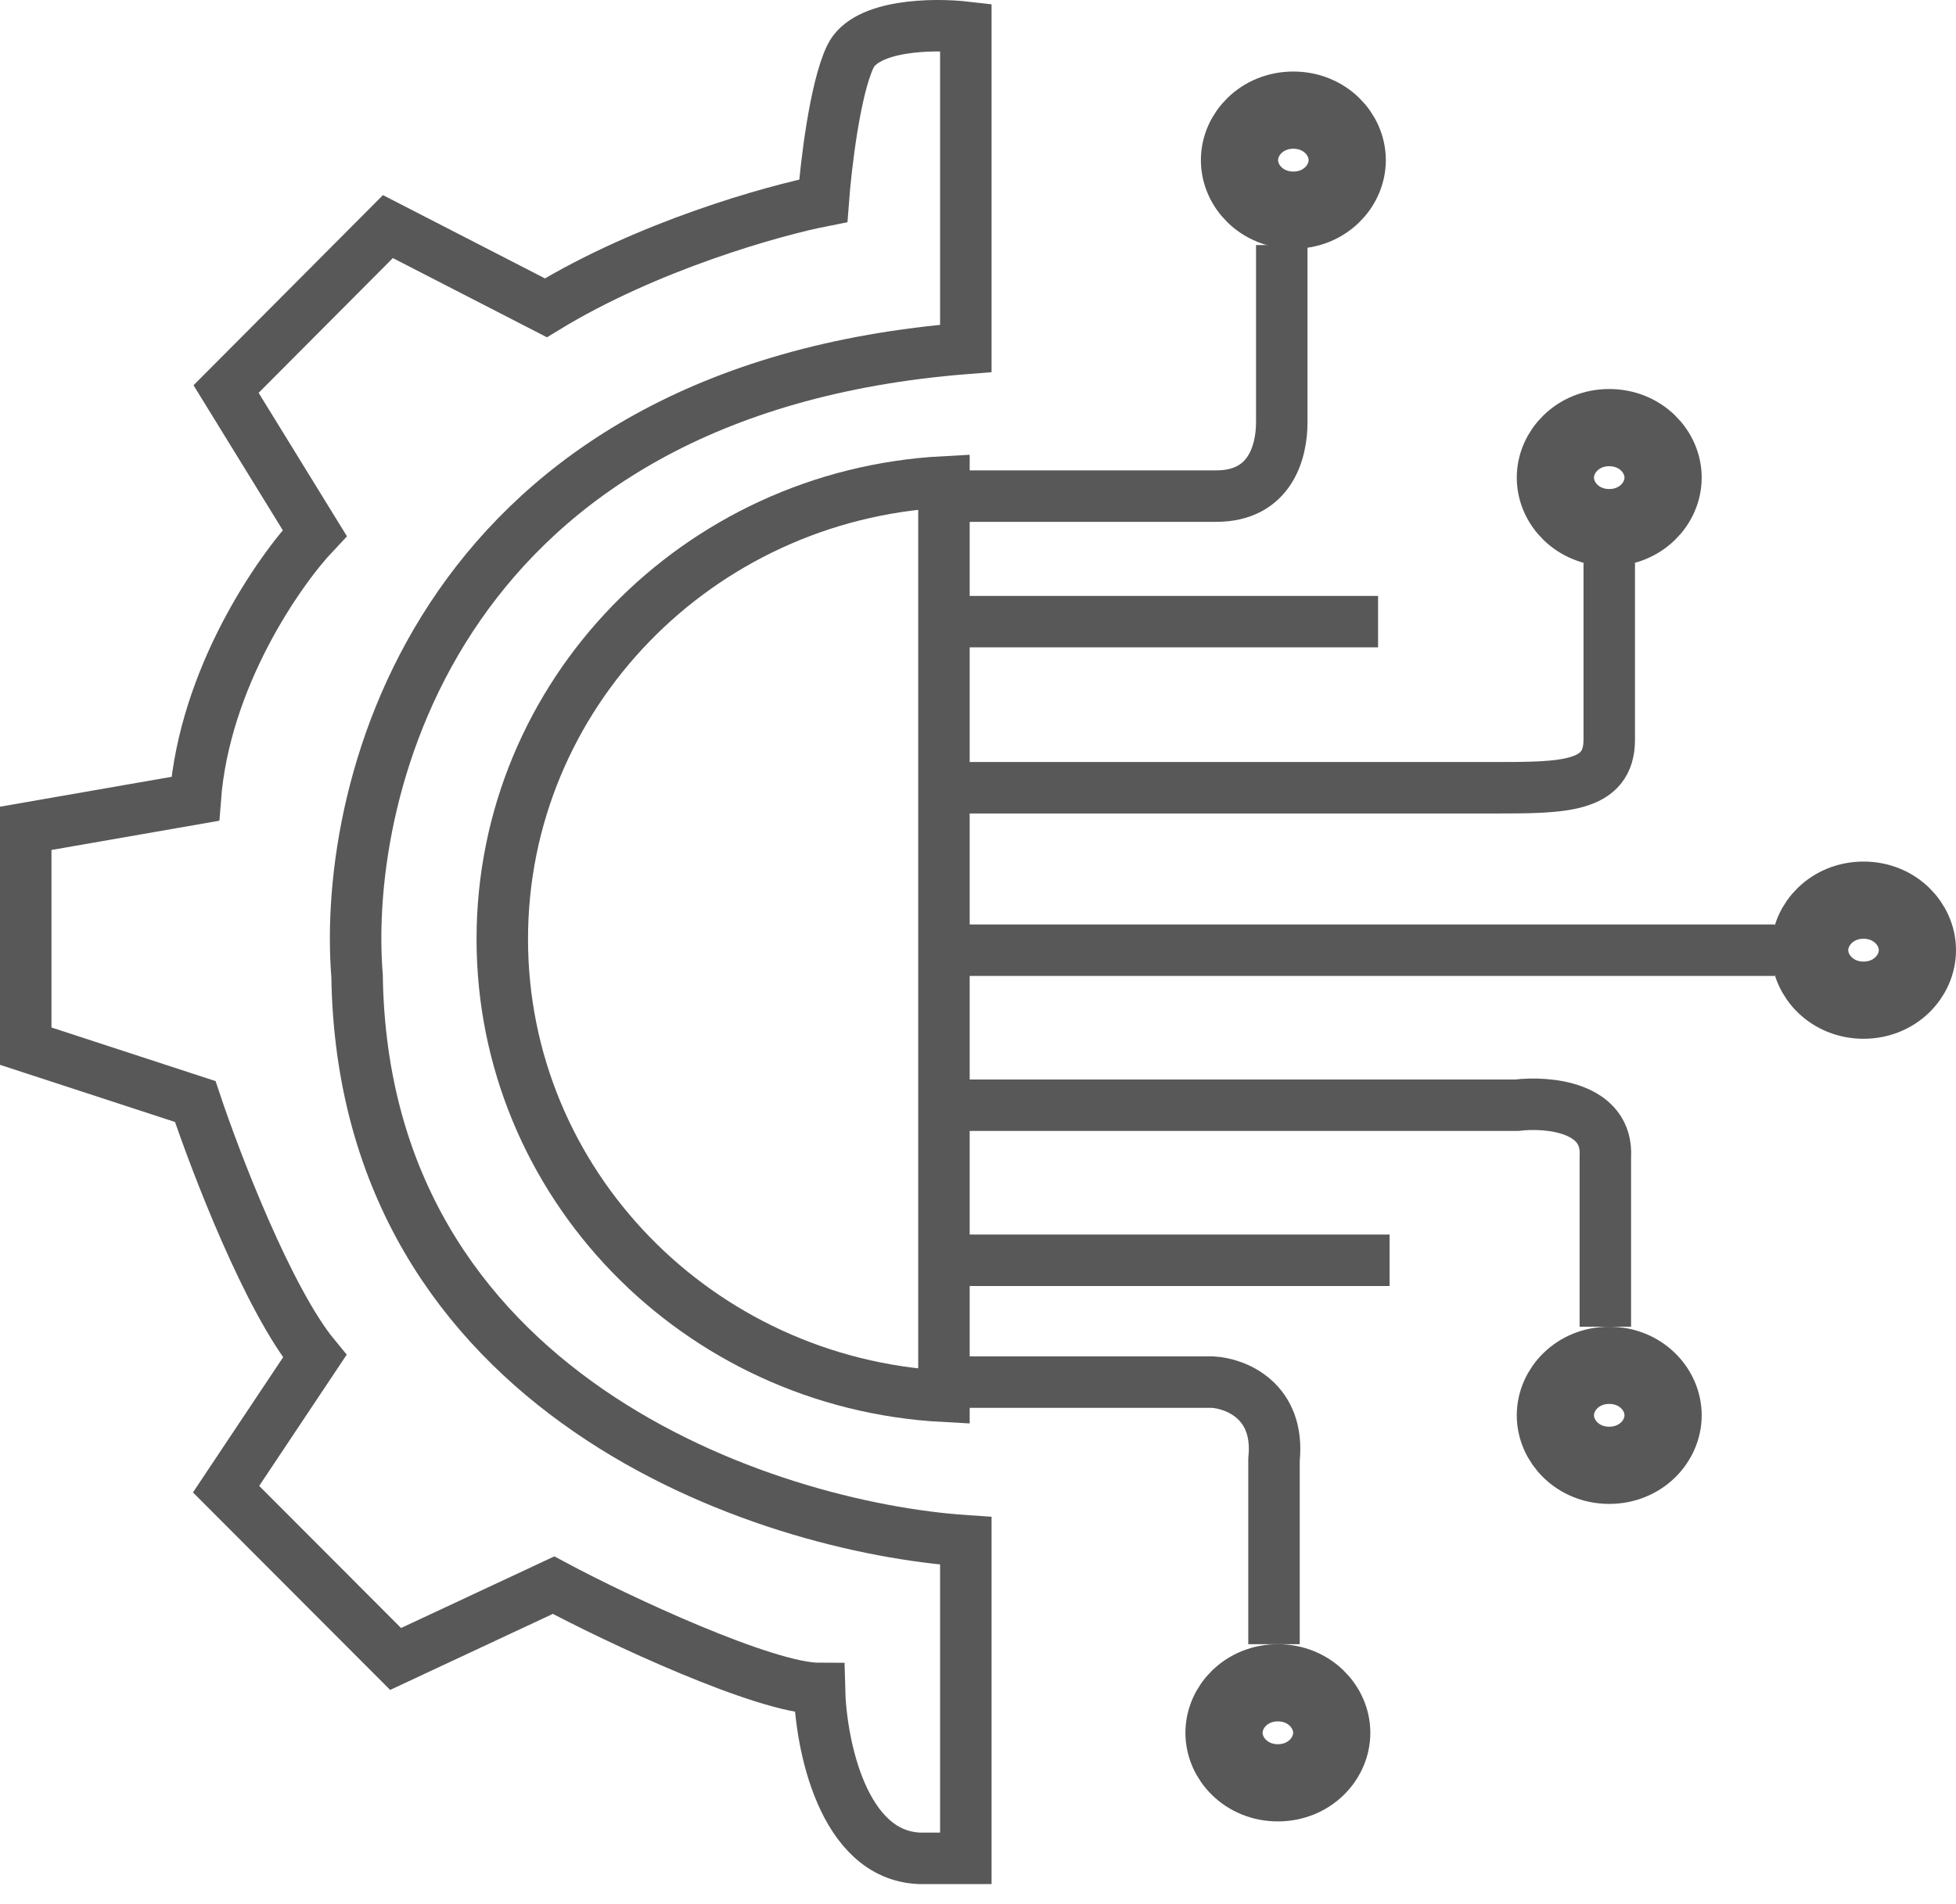 <svg width="76" height="74" viewBox="0 0 76 74" fill="none" xmlns="http://www.w3.org/2000/svg">
<path d="M37.527 1.059V13.54C17.168 15.147 13.275 30.47 13.874 37.93C14.114 54.228 29.743 59.354 37.527 59.88V72.219H35.731C32.737 72.104 31.888 67.771 31.838 65.619C29.743 65.619 24.004 62.941 21.509 61.602L15.371 64.471L8.784 57.872L12.228 52.707C10.431 50.526 8.385 45.199 7.587 42.808L1 40.656V32.191L7.587 31.043C7.946 26.338 10.83 22.196 12.228 20.714L8.784 15.119L15.072 8.806L21.21 11.962C25.162 9.552 30.042 8.184 31.988 7.802C32.088 6.463 32.437 3.469 33.036 2.207C33.635 0.944 36.279 0.915 37.527 1.059Z" stroke="#585858" stroke-width="2"/>
<path d="M37.375 48.977H53.992M37.375 53.711H47.106C48.004 53.759 49.74 54.428 49.501 56.724V63.897" stroke="#585858" stroke-width="2"/>
<path d="M36.677 54.263C27.096 53.754 19.516 45.977 19.516 36.495C19.516 27.014 27.096 19.236 36.677 18.728V54.263Z" stroke="#585858" stroke-width="2"/>
<path d="M37.527 36.927H68.965M37.527 24.158H53.545M37.527 19.28H47.258C49.354 19.28 49.803 17.559 49.803 16.411V9.524M37.527 30.614H58.036C60.731 30.614 62.527 30.614 62.527 28.749V21.863" stroke="#585858" stroke-width="2"/>
<path d="M74.5 36.926C74.5 37.939 73.624 38.869 72.407 38.869C71.191 38.869 70.314 37.939 70.314 36.926C70.314 35.912 71.191 34.982 72.407 34.982C73.624 34.982 74.5 35.912 74.5 36.926Z" stroke="#585858" stroke-width="3"/>
<path d="M52.346 6.223C52.346 7.237 51.47 8.167 50.253 8.167C49.036 8.167 48.16 7.237 48.16 6.223C48.16 5.21 49.036 4.28 50.253 4.28C51.47 4.28 52.346 5.21 52.346 6.223Z" stroke="#585858" stroke-width="3"/>
<path d="M64.619 18.561C64.619 19.575 63.743 20.505 62.526 20.505C61.31 20.505 60.434 19.575 60.434 18.561C60.434 17.548 61.31 16.618 62.526 16.618C63.743 16.618 64.619 17.548 64.619 18.561Z" stroke="#585858" stroke-width="3"/>
<path d="M64.619 55.002C64.619 56.016 63.743 56.945 62.526 56.945C61.31 56.945 60.434 56.016 60.434 55.002C60.434 53.988 61.31 53.059 62.526 53.059C63.743 53.059 64.619 53.988 64.619 55.002Z" stroke="#585858" stroke-width="3"/>
<path d="M51.744 67.341C51.744 68.354 50.868 69.284 49.651 69.284C48.435 69.284 47.559 68.354 47.559 67.341C47.559 66.327 48.435 65.397 49.651 65.397C50.868 65.397 51.744 66.327 51.744 67.341Z" stroke="#585858" stroke-width="3"/>
<path d="M37.375 42.951H58.932C60.13 42.807 62.495 43.008 62.375 44.959V51.559" stroke="#585858" stroke-width="2"/>
</svg>
